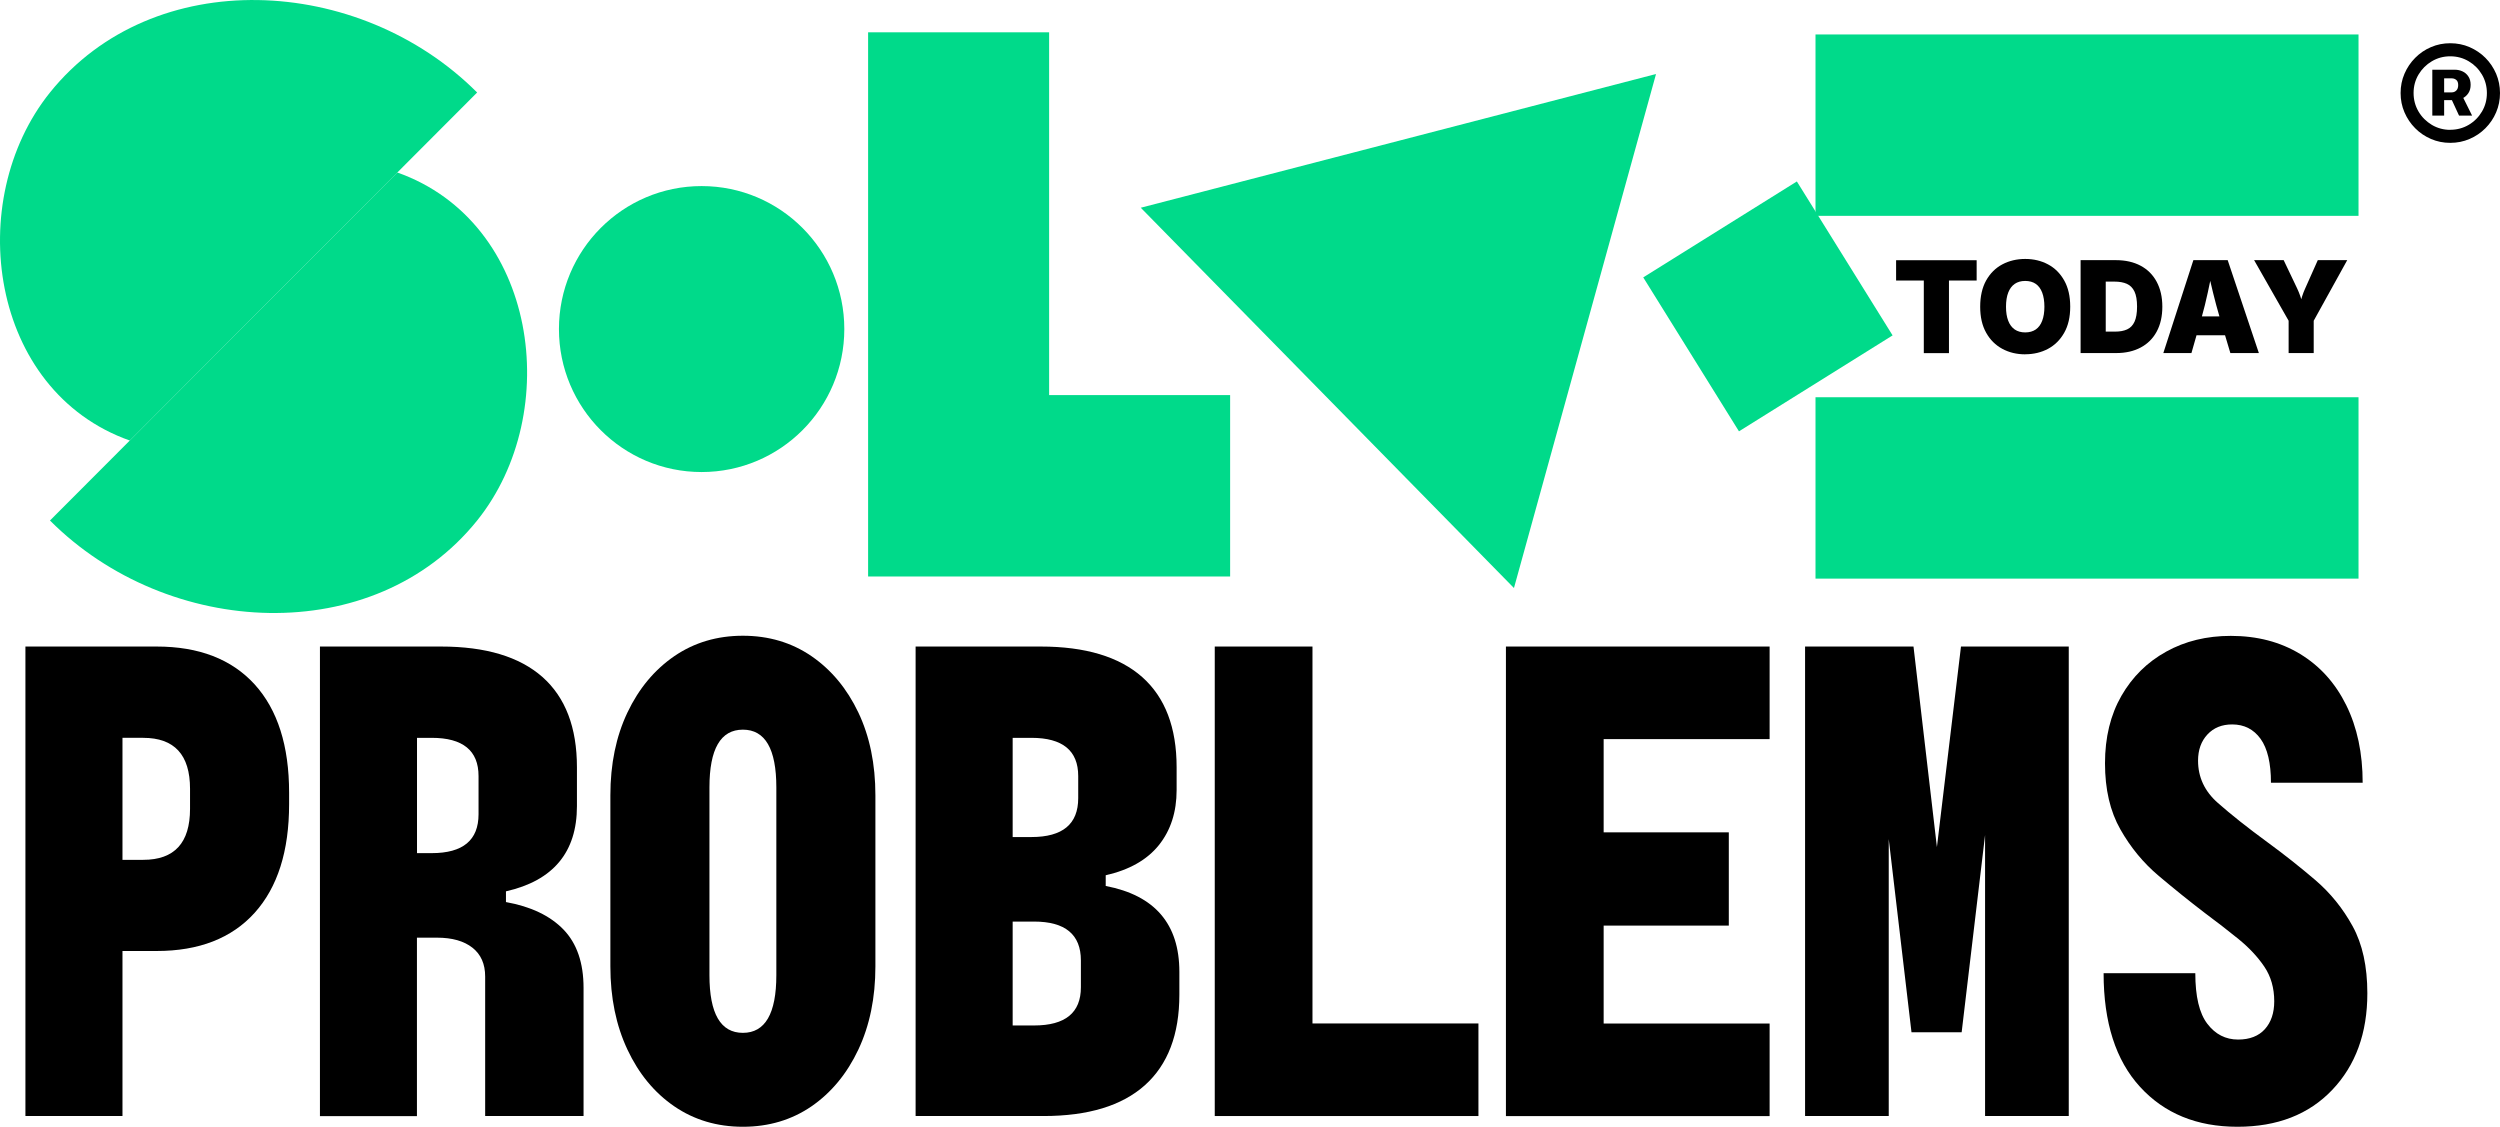 <svg width="213" height="96" viewBox="0 0 213 96" fill="none" xmlns="http://www.w3.org/2000/svg">
<g clip-path="url(#clip0_45_270)">
<path d="M104.807 49.117H73.963V2.753H89.385V33.662H104.807V49.117Z" fill="#00DA8A"/>
<path d="M128.989 50.099L141.094 6.305L97.193 17.699L128.989 50.099Z" fill="#00DA8A"/>
<path d="M11.062 37.535C-0.912 33.303 -3.14 17.094 4.257 7.882C13.046 -3.055 30.599 -2.187 40.652 7.882L11.062 37.535Z" fill="#00DA8A"/>
<path d="M33.847 14.695C45.821 18.927 48.05 35.136 40.652 44.348C31.864 55.285 14.311 54.417 4.257 44.348L33.847 14.695Z" fill="#00DA8A"/>
<path d="M59.778 40.218C66.492 40.218 71.935 34.764 71.935 28.036C71.935 21.308 66.492 15.854 59.778 15.854C53.065 15.854 47.622 21.308 47.622 28.036C47.622 34.764 53.065 40.218 59.778 40.218Z" fill="#00DA8A"/>
<path d="M153.092 15.459L140.004 23.633L148.16 36.749L161.249 28.576L153.092 15.459Z" fill="#00DA8A"/>
<path d="M200.946 2.936H154.681V18.39H200.946V2.936Z" fill="#00DA8A"/>
<path d="M200.946 33.845H154.681V49.299H200.946V33.845Z" fill="#00DA8A"/>
<path d="M2.166 95.086V55.085H13.342C16.955 55.085 19.736 56.164 21.697 58.312C23.651 60.465 24.632 63.543 24.632 67.541V68.512C24.632 72.51 23.651 75.6 21.697 77.77C19.736 79.94 16.955 81.025 13.342 81.025H10.435V95.081H2.166V95.086ZM12.202 62.858H10.435V73.258H12.202C14.863 73.258 16.191 71.813 16.191 68.917V67.204C16.191 64.308 14.857 62.864 12.202 62.864V62.858Z" fill="black"/>
<path d="M27.259 95.086V55.085H37.58C41.382 55.085 44.26 55.953 46.22 57.683C48.175 59.42 49.155 61.978 49.155 65.371V68.683C49.155 72.607 47.138 75.028 43.108 75.942V76.856C45.234 77.239 46.87 78.021 48.01 79.198C49.15 80.38 49.719 82.036 49.719 84.172V95.086H41.336V83.201C41.336 82.133 40.977 81.316 40.253 80.745C39.529 80.174 38.521 79.889 37.233 79.889H35.523V95.092H27.253L27.259 95.086ZM35.529 72.687H36.782C39.444 72.687 40.772 71.585 40.772 69.374V66.119C40.772 63.949 39.438 62.864 36.782 62.864H35.529V72.692V72.687Z" fill="black"/>
<path d="M63.294 96C61.089 96 59.14 95.418 57.447 94.258C55.754 93.099 54.426 91.488 53.458 89.426C52.489 87.365 52.004 85.006 52.004 82.339V67.764C52.004 65.097 52.489 62.743 53.458 60.705C54.426 58.666 55.76 57.067 57.447 55.907C59.14 54.748 61.089 54.165 63.294 54.165C65.5 54.165 67.449 54.748 69.142 55.907C70.834 57.072 72.162 58.671 73.131 60.705C74.1 62.743 74.584 65.097 74.584 67.764V82.339C74.584 85.006 74.1 87.37 73.131 89.426C72.162 91.482 70.829 93.093 69.142 94.258C67.449 95.418 65.5 96 63.294 96ZM63.294 87.999C65.192 87.999 66.144 86.359 66.144 83.087V67.084C66.144 63.806 65.192 62.167 63.294 62.167C61.397 62.167 60.445 63.806 60.445 67.084V83.087C60.445 86.365 61.397 87.999 63.294 87.999Z" fill="black"/>
<path d="M78.01 95.086V55.085H88.673C92.474 55.085 95.352 55.953 97.313 57.683C99.268 59.42 100.248 61.978 100.248 65.371V67.312C100.248 69.18 99.746 70.739 98.738 72.001C97.729 73.258 96.219 74.115 94.207 74.572V75.485C98.39 76.285 100.482 78.724 100.482 82.801V84.743C100.482 88.136 99.501 90.706 97.546 92.459C95.586 94.212 92.708 95.086 88.906 95.086H78.016H78.01ZM86.279 71.316H87.875C90.537 71.316 91.864 70.214 91.864 68.004V66.119C91.864 63.949 90.531 62.864 87.875 62.864H86.279V71.322V71.316ZM86.279 87.37H88.103C90.764 87.37 92.092 86.285 92.092 84.115V81.831C92.092 79.62 90.759 78.518 88.103 78.518H86.279V87.376V87.37Z" fill="black"/>
<path d="M103.497 95.086V55.085H111.823V87.199H125.963V95.086H103.497Z" fill="black"/>
<path d="M128.305 95.086V55.085H150.771V62.972H136.631V70.916H147.294V78.861H136.631V87.205H150.771V95.092H128.305V95.086Z" fill="black"/>
<path d="M153.792 95.086V55.085H163.03L165.025 72.173L167.076 55.085H176.258V95.086H169.128V71.145L167.133 87.947H162.859L160.921 71.487V95.086H153.792Z" fill="black"/>
<path d="M190.631 96C187.171 96 184.407 94.869 182.333 92.602C180.258 90.335 179.227 87.108 179.227 82.916H187.04C187.04 84.897 187.382 86.337 188.066 87.228C188.75 88.124 189.622 88.57 190.688 88.57C191.673 88.57 192.437 88.273 192.967 87.684C193.497 87.096 193.765 86.302 193.765 85.314C193.765 84.172 193.48 83.184 192.91 82.344C192.34 81.505 191.605 80.728 190.716 80.003C189.821 79.278 188.864 78.535 187.838 77.775C186.544 76.787 185.245 75.737 183.934 74.634C182.623 73.532 181.529 72.207 180.657 70.665C179.779 69.123 179.346 67.244 179.346 65.034C179.346 62.824 179.814 60.91 180.743 59.288C181.671 57.672 182.948 56.41 184.561 55.519C186.174 54.622 188.009 54.177 190.066 54.177C192.312 54.177 194.278 54.691 195.971 55.719C197.663 56.747 198.974 58.203 199.903 60.088C200.832 61.972 201.299 64.171 201.299 66.69H193.486C193.486 65.017 193.189 63.766 192.602 62.949C192.01 62.132 191.206 61.721 190.18 61.721C189.303 61.721 188.602 62.007 188.072 62.578C187.542 63.149 187.274 63.892 187.274 64.805C187.274 66.216 187.832 67.415 188.955 68.403C190.078 69.397 191.491 70.516 193.207 71.773C194.614 72.801 195.959 73.869 197.253 74.971C198.547 76.079 199.612 77.393 200.444 78.912C201.282 80.437 201.698 82.339 201.698 84.629C201.698 88.021 200.701 90.763 198.706 92.859C196.712 94.955 194.022 96 190.636 96H190.631Z" fill="black"/>
<path d="M208.76 12.171C208.179 12.171 207.632 12.062 207.119 11.839C206.606 11.617 206.156 11.314 205.774 10.926C205.386 10.537 205.084 10.086 204.862 9.572C204.64 9.058 204.531 8.51 204.531 7.927C204.531 7.345 204.64 6.796 204.862 6.282C205.084 5.768 205.386 5.317 205.774 4.929C206.161 4.54 206.606 4.232 207.119 4.015C207.632 3.792 208.179 3.684 208.76 3.684C209.341 3.684 209.894 3.792 210.407 4.015C210.92 4.238 211.37 4.54 211.758 4.929C212.145 5.317 212.447 5.768 212.67 6.282C212.886 6.796 213 7.345 213 7.927C213 8.51 212.892 9.058 212.67 9.572C212.453 10.086 212.145 10.537 211.758 10.926C211.37 11.314 210.92 11.622 210.407 11.839C209.894 12.062 209.347 12.171 208.76 12.171ZM208.76 11.057C209.336 11.057 209.866 10.914 210.339 10.634C210.812 10.354 211.188 9.972 211.467 9.498C211.746 9.024 211.883 8.498 211.883 7.927C211.883 7.356 211.741 6.825 211.461 6.351C211.182 5.877 210.806 5.5 210.333 5.22C209.86 4.94 209.336 4.797 208.76 4.797C208.184 4.797 207.666 4.94 207.193 5.22C206.72 5.5 206.344 5.877 206.059 6.351C205.779 6.825 205.637 7.345 205.637 7.921C205.637 8.498 205.779 9.029 206.059 9.503C206.338 9.978 206.72 10.354 207.193 10.64C207.666 10.92 208.19 11.063 208.76 11.063V11.057ZM207.233 9.852V5.94H209.148C209.393 5.94 209.615 5.991 209.82 6.088C210.025 6.185 210.19 6.334 210.31 6.522C210.436 6.711 210.498 6.945 210.498 7.225C210.498 7.505 210.436 7.739 210.304 7.939C210.173 8.133 210.008 8.281 209.797 8.384C209.586 8.481 209.358 8.533 209.108 8.533H207.791V7.87H208.891C209.039 7.87 209.165 7.819 209.273 7.716C209.381 7.613 209.438 7.459 209.438 7.248C209.438 7.036 209.381 6.899 209.273 6.808C209.165 6.722 209.039 6.676 208.897 6.676H208.241V9.852H207.238H207.233ZM209.512 9.852L208.675 8.041H209.723L210.624 9.852H209.512Z" fill="black"/>
<path d="M161.548 23.901V22.171H168.41V23.901H166.051V30.087H163.908V23.901H161.548Z" fill="black"/>
<path d="M172.547 30.189C171.829 30.189 171.18 30.035 170.598 29.721C170.017 29.407 169.555 28.95 169.219 28.345C168.877 27.739 168.712 27.003 168.712 26.129C168.712 25.255 168.883 24.501 169.219 23.896C169.561 23.29 170.017 22.834 170.598 22.525C171.18 22.217 171.829 22.062 172.547 22.062C173.266 22.062 173.915 22.217 174.491 22.525C175.072 22.834 175.528 23.29 175.87 23.896C176.212 24.501 176.383 25.244 176.383 26.129C176.383 27.014 176.212 27.751 175.87 28.351C175.528 28.956 175.066 29.413 174.491 29.721C173.91 30.03 173.26 30.184 172.547 30.184V30.189ZM172.547 28.322C172.906 28.322 173.203 28.236 173.448 28.071C173.687 27.905 173.875 27.654 173.995 27.328C174.12 27.003 174.183 26.603 174.183 26.135C174.183 25.666 174.12 25.261 173.995 24.93C173.87 24.604 173.687 24.353 173.448 24.187C173.209 24.021 172.906 23.936 172.547 23.936C172.188 23.936 171.898 24.021 171.653 24.187C171.413 24.353 171.225 24.604 171.1 24.93C170.974 25.255 170.912 25.66 170.912 26.135C170.912 26.609 170.974 27.003 171.1 27.328C171.225 27.654 171.408 27.899 171.653 28.071C171.892 28.236 172.194 28.322 172.547 28.322Z" fill="black"/>
<path d="M179.409 22.165V30.081H177.267V22.165H179.409ZM180.31 30.081H178.144V28.253H180.224C180.618 28.253 180.954 28.191 181.228 28.065C181.507 27.939 181.718 27.722 181.86 27.414C182.003 27.105 182.077 26.677 182.077 26.123C182.077 25.569 182.003 25.141 181.854 24.832C181.706 24.524 181.49 24.307 181.205 24.181C180.92 24.056 180.572 23.993 180.156 23.993H178.11V22.165H180.276C181.091 22.165 181.792 22.325 182.379 22.639C182.971 22.953 183.427 23.41 183.747 24.004C184.066 24.598 184.231 25.306 184.231 26.129C184.231 26.951 184.071 27.66 183.752 28.248C183.433 28.842 182.977 29.293 182.39 29.607C181.803 29.921 181.108 30.081 180.304 30.081H180.31Z" fill="black"/>
<path d="M184.316 30.081L186.875 22.165H189.799L192.455 30.081H190.027L189.109 27.008C188.91 26.34 188.728 25.649 188.551 24.935C188.374 24.221 188.215 23.507 188.061 22.799H188.551C188.403 23.507 188.255 24.221 188.101 24.935C187.947 25.649 187.776 26.346 187.588 27.008L186.71 30.081H184.316ZM186.214 28.562V26.957H190.563V28.562H186.214Z" fill="black"/>
<path d="M194.991 30.081V27.328L192.05 22.165H194.569L195.709 24.558C195.812 24.775 195.903 24.998 195.983 25.227C196.062 25.455 196.148 25.712 196.233 26.003H195.92C196 25.712 196.074 25.455 196.148 25.227C196.222 24.998 196.308 24.775 196.41 24.558L197.476 22.165H199.983L197.128 27.328V30.081H194.997H194.991Z" fill="black"/>
</g>
<defs>
<clipPath id="clip0_45_270">
<rect width="213" height="96" fill="white"/>
</clipPath>
</defs>
</svg>
